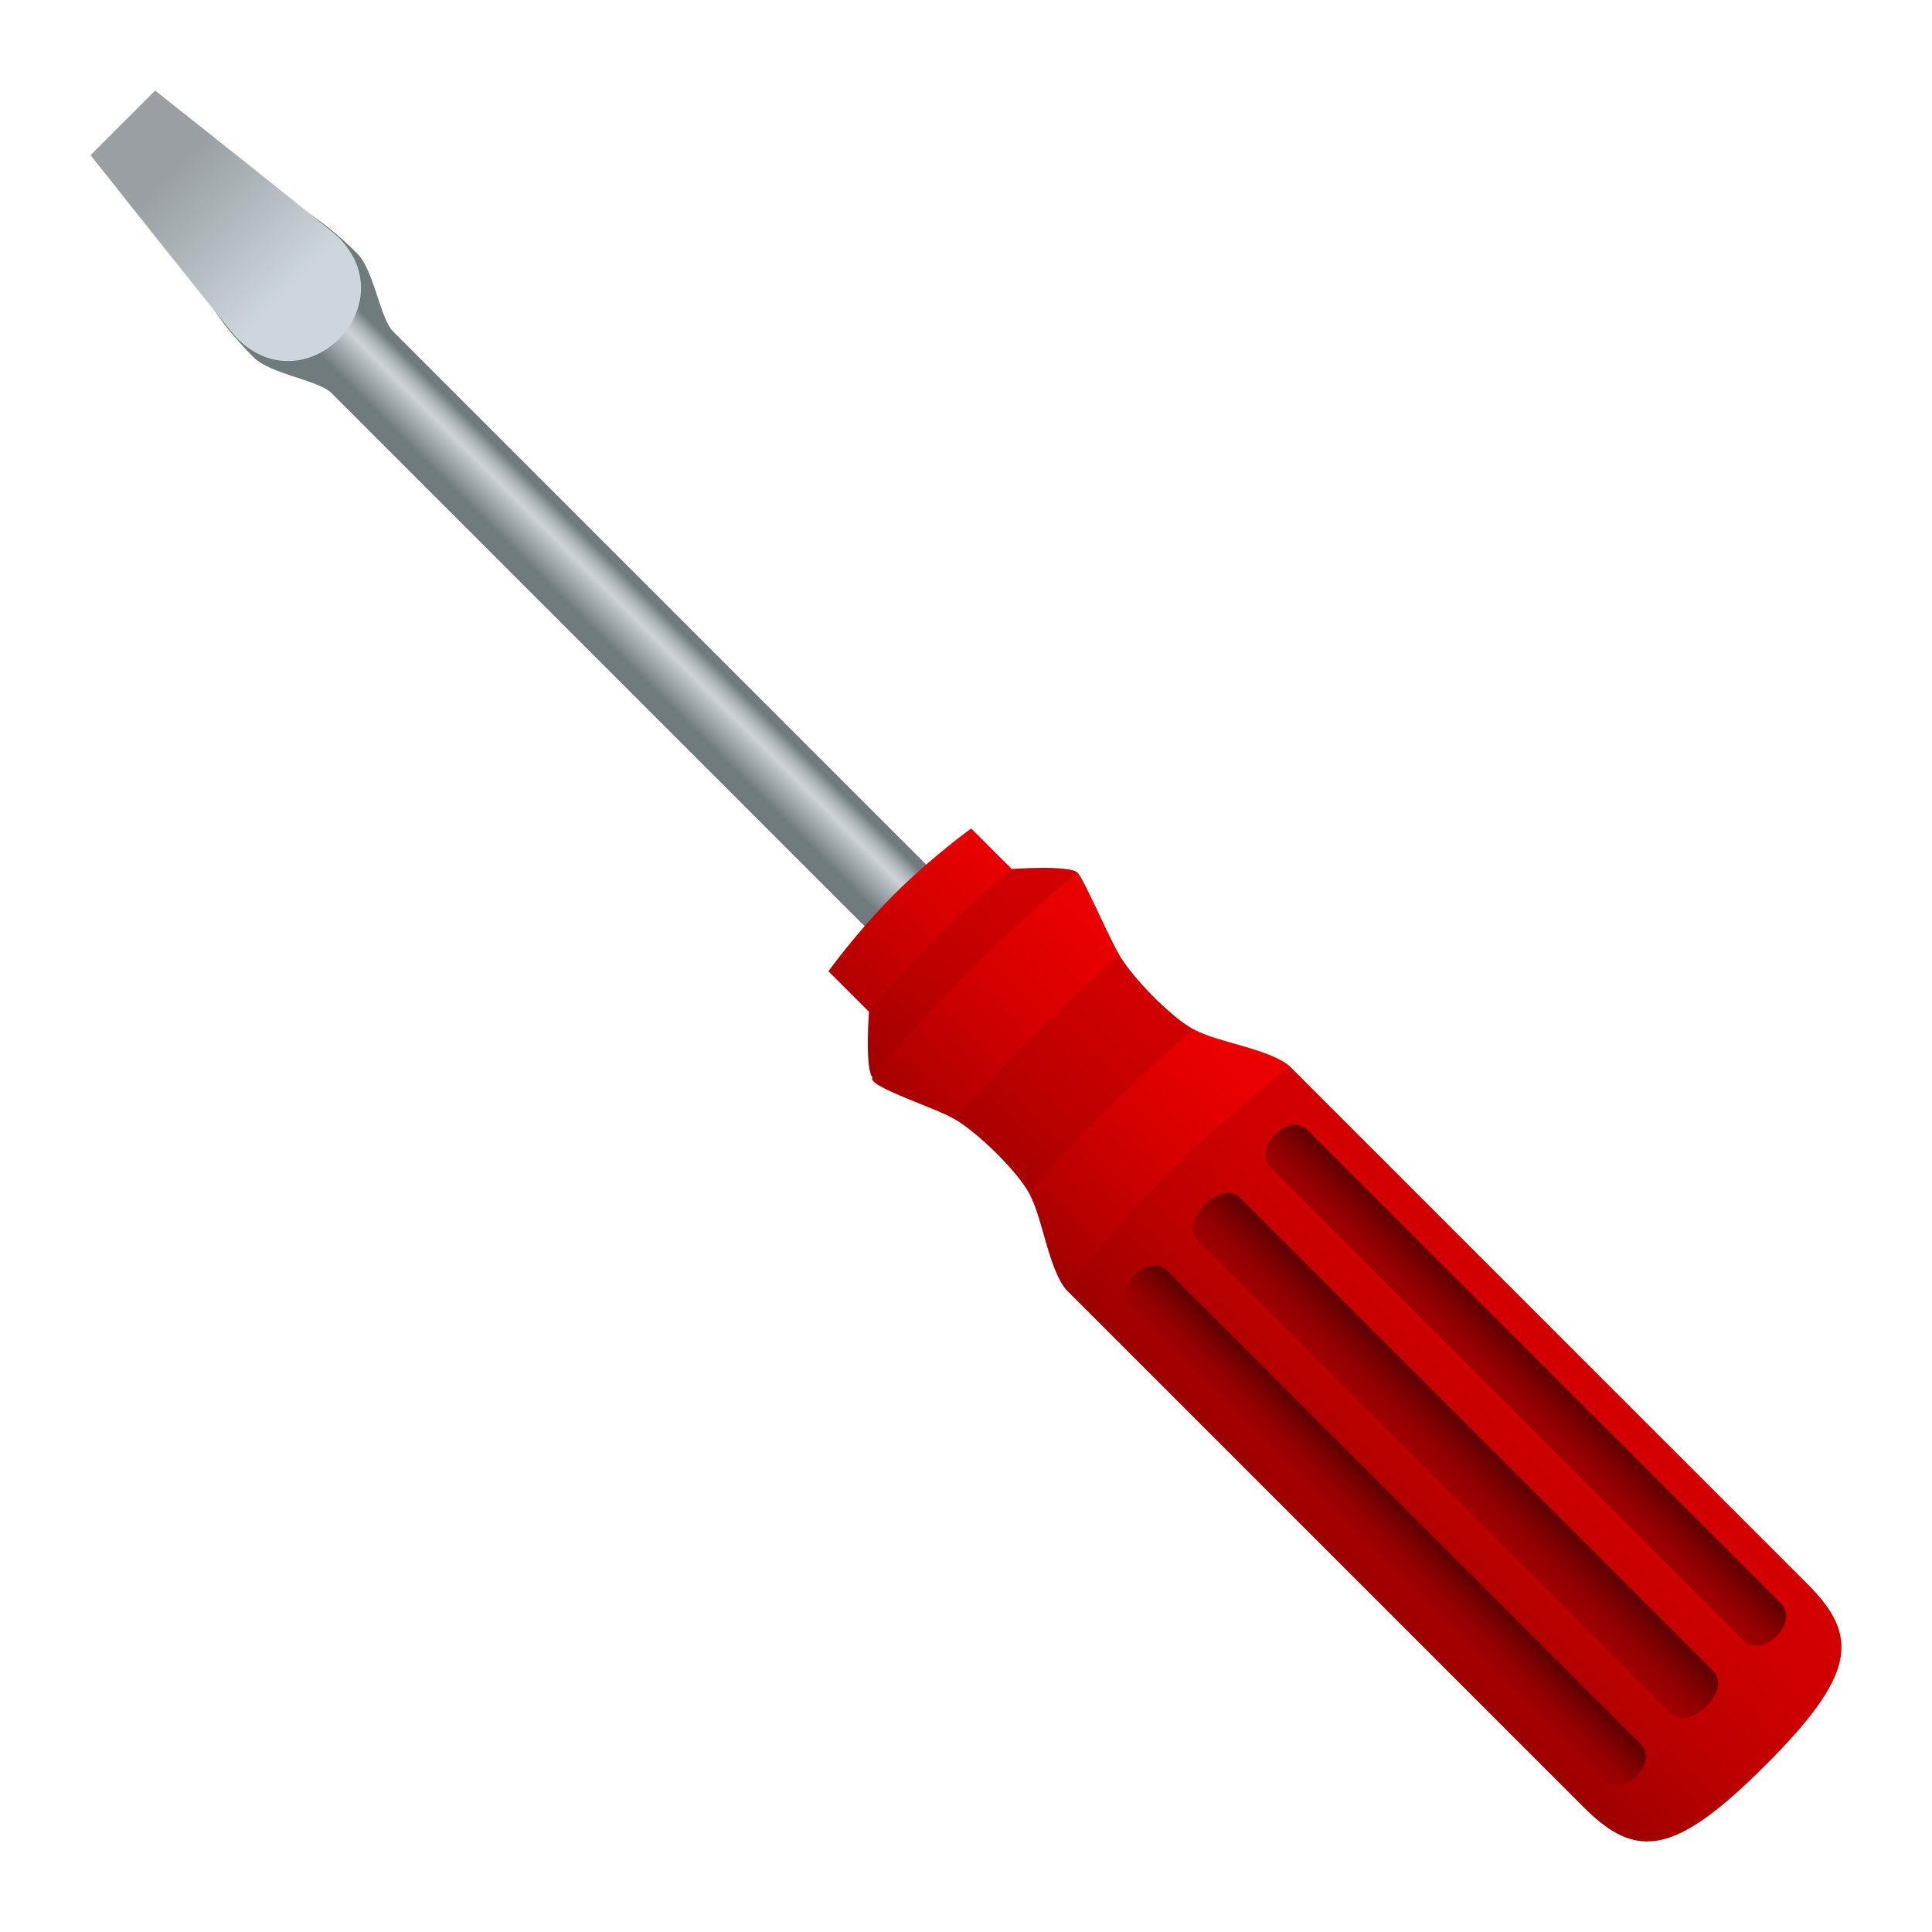<?xml version="1.0" encoding="utf-8"?>
<!-- Generator: Adobe Illustrator 15.0.0, SVG Export Plug-In . SVG Version: 6.00 Build 0)  -->
<!DOCTYPE svg PUBLIC "-//W3C//DTD SVG 1.1//EN" "http://www.w3.org/Graphics/SVG/1.1/DTD/svg11.dtd">
<svg version="1.1" id="Layer_1" xmlns:x="http://ns.adobe.com/Extensibility/1.0/" xmlns:i="http://ns.adobe.com/AdobeIllustrator/10.0/" xmlns:graph="http://ns.adobe.com/Graphs/1.0/"
	 xmlns="http://www.w3.org/2000/svg" xmlns:xlink="http://www.w3.org/1999/xlink" xmlns:a="http://ns.adobe.com/AdobeSVGViewerExtensions/3.0/"
	 x="0px" y="0px" width="64px" height="64px" viewBox="0 0 64 64" enable-background="new 0 0 64 64" xml:space="preserve">
<linearGradient id="SVGID_1_" gradientUnits="userSpaceOnUse" x1="-1164.961" y1="336.469" x2="-1162.297" y2="336.469" gradientTransform="matrix(-0.707 0.707 0.707 0.707 -1040.482 605.111)">
	<stop  offset="0" style="stop-color:#707B7D"/>
	<stop  offset="0.081" style="stop-color:#939C9F"/>
	<stop  offset="0.167" style="stop-color:#B2B9BC"/>
	<stop  offset="0.24" style="stop-color:#C5CBCE"/>
	<stop  offset="0.291" style="stop-color:#CCD1D4"/>
	<stop  offset="0.751" style="stop-color:#707B7D"/>
	<a:midPointStop  offset="0" style="stop-color:#707B7D"/>
	<a:midPointStop  offset="0.37" style="stop-color:#707B7D"/>
	<a:midPointStop  offset="0.291" style="stop-color:#CCD1D4"/>
	<a:midPointStop  offset="0.5" style="stop-color:#CCD1D4"/>
	<a:midPointStop  offset="0.751" style="stop-color:#707B7D"/>
</linearGradient>
<path fill="url(#SVGID_1_)" d="M11.838,8.402c0.558,0.559,0.748,2.146,1.184,2.578c2.404,2.406,21.825,21.826,21.825,21.826
	l-2.041,2.041c0,0-19.42-19.42-21.825-21.826c-0.435-0.434-2.021-0.623-2.58-1.184C3.757,7.194,7.194,3.758,11.838,8.402z"/>
<linearGradient id="SVGID_2_" gradientUnits="userSpaceOnUse" x1="-1163.622" y1="321.467" x2="-1163.622" y2="315.916" gradientTransform="matrix(-0.707 0.707 0.707 0.707 -1040.482 605.111)">
	<stop  offset="0" style="stop-color:#CDD6DB"/>
	<stop  offset="1" style="stop-color:#999FA3"/>
	<a:midPointStop  offset="0" style="stop-color:#CDD6DB"/>
	<a:midPointStop  offset="0.485" style="stop-color:#CDD6DB"/>
	<a:midPointStop  offset="1" style="stop-color:#999FA3"/>
</linearGradient>
<path fill="url(#SVGID_2_)" d="M5.14,3c0,0,5.85,4.634,6.066,4.853c2.266,2.266-1.089,5.62-3.354,3.354
	C7.634,10.989,3,5.141,3,5.141L5.14,3z"/>
<linearGradient id="SVGID_3_" gradientUnits="userSpaceOnUse" x1="-1396.726" y1="-1156.066" x2="-1386.253" y2="-1156.066" gradientTransform="matrix(-0.707 0.707 -0.707 -0.707 -1756.981 210.863)">
	<stop  offset="0" style="stop-color:#D40000"/>
	<stop  offset="0.244" style="stop-color:#CE0000"/>
	<stop  offset="0.557" style="stop-color:#BE0000"/>
	<stop  offset="0.906" style="stop-color:#A40000"/>
	<stop  offset="1" style="stop-color:#9C0000"/>
	<a:midPointStop  offset="0" style="stop-color:#D40000"/>
	<a:midPointStop  offset="0.654" style="stop-color:#D40000"/>
	<a:midPointStop  offset="1" style="stop-color:#9C0000"/>
</linearGradient>
<path fill="url(#SVGID_3_)" d="M52.477,59.882c1.728,1.726,3,1.6,6.002-1.402s3.13-4.274,1.403-6.002
	c-5.424-5.423-17.157-17.155-17.157-17.155s-2.393-0.792-3.179-1.219c-0.776-0.423-2.026-1.715-2.474-2.476
	c-0.379-0.64-1.165-2.503-1.385-2.723c-0.258-0.257-2.173-0.119-2.173-0.119s-1.959,0.282-3.203,1.527
	c-1.244,1.244-1.526,3.204-1.526,3.204s-0.138,1.914,0.119,2.172c0.22,0.22,2.083,1.006,2.723,1.385
	c0.761,0.447,2.053,1.697,2.476,2.474c0.427,0.785,1.219,3.179,1.219,3.179S47.11,54.517,52.477,59.882z"/>
<linearGradient id="SVGID_4_" gradientUnits="userSpaceOnUse" x1="-1396.965" y1="-1146.829" x2="-1386.013" y2="-1146.829" gradientTransform="matrix(-0.707 0.707 -0.707 -0.707 -1756.981 210.863)">
	<stop  offset="0" style="stop-color:#ED0000"/>
	<stop  offset="0.191" style="stop-color:#E70000"/>
	<stop  offset="0.457" style="stop-color:#D50000"/>
	<stop  offset="0.766" style="stop-color:#B70000"/>
	<stop  offset="1" style="stop-color:#9C0000"/>
	<a:midPointStop  offset="0" style="stop-color:#ED0000"/>
	<a:midPointStop  offset="0.636" style="stop-color:#ED0000"/>
	<a:midPointStop  offset="1" style="stop-color:#9C0000"/>
</linearGradient>
<path fill="url(#SVGID_4_)" d="M42.725,35.322c-0.67-0.579-2.393-0.792-3.179-1.219c0,0-3.018,2.477-5.443,5.443
	c0.427,0.785,0.64,2.509,1.219,3.179C38.486,38.487,42.725,35.322,42.725,35.322z"/>
<linearGradient id="SVGID_5_" gradientUnits="userSpaceOnUse" x1="-1397.053" y1="-1140.299" x2="-1385.854" y2="-1140.299" gradientTransform="matrix(-0.707 0.707 -0.707 -0.707 -1756.981 210.863)">
	<stop  offset="0" style="stop-color:#ED0000"/>
	<stop  offset="0.191" style="stop-color:#E70000"/>
	<stop  offset="0.457" style="stop-color:#D50000"/>
	<stop  offset="0.766" style="stop-color:#B70000"/>
	<stop  offset="1" style="stop-color:#9C0000"/>
	<a:midPointStop  offset="0" style="stop-color:#ED0000"/>
	<a:midPointStop  offset="0.636" style="stop-color:#ED0000"/>
	<a:midPointStop  offset="1" style="stop-color:#9C0000"/>
</linearGradient>
<path fill="url(#SVGID_5_)" d="M37.072,31.628c-0.379-0.64-1.165-2.503-1.385-2.723c0,0-3.796,3.105-6.783,6.784
	c-0.23,0.284,2.083,1.006,2.723,1.385C34.182,34.183,37.072,31.628,37.072,31.628z"/>
<linearGradient id="SVGID_6_" gradientUnits="userSpaceOnUse" x1="-1396.588" y1="-1136.256" x2="-1386.389" y2="-1136.256" gradientTransform="matrix(-0.707 0.707 -0.707 -0.707 -1756.981 210.863)">
	<stop  offset="0" style="stop-color:#ED0000"/>
	<stop  offset="0.191" style="stop-color:#E70000"/>
	<stop  offset="0.457" style="stop-color:#D50000"/>
	<stop  offset="0.766" style="stop-color:#B70000"/>
	<stop  offset="1" style="stop-color:#9C0000"/>
	<a:midPointStop  offset="0" style="stop-color:#ED0000"/>
	<a:midPointStop  offset="0.636" style="stop-color:#ED0000"/>
	<a:midPointStop  offset="1" style="stop-color:#9C0000"/>
</linearGradient>
<path fill="url(#SVGID_6_)" d="M33.515,28.786l-1.342-1.342c0,0-1.305,0.937-2.549,2.181c-1.244,1.245-2.181,2.549-2.181,2.549
	l1.342,1.343C30.882,30.936,33.515,28.786,33.515,28.786z"/>
<linearGradient id="SVGID_7_" gradientUnits="userSpaceOnUse" x1="-1164.612" y1="376.046" x2="-1162.629" y2="376.046" gradientTransform="matrix(-0.707 0.707 0.707 0.707 -1040.482 605.111)">
	<stop  offset="0" style="stop-color:#630000"/>
	<stop  offset="0.22" style="stop-color:#7A0000"/>
	<stop  offset="0.492" style="stop-color:#900000"/>
	<stop  offset="0.756" style="stop-color:#9D0000"/>
	<stop  offset="1" style="stop-color:#A10000"/>
	<a:midPointStop  offset="0" style="stop-color:#630000"/>
	<a:midPointStop  offset="0.309" style="stop-color:#630000"/>
	<a:midPointStop  offset="1" style="stop-color:#A10000"/>
</linearGradient>
<path fill="url(#SVGID_7_)" d="M56.758,55.357L41.077,39.677c-0.627-0.627-2.028,0.775-1.402,1.4l15.681,15.682
	C55.981,57.384,57.383,55.983,56.758,55.357z"/>
<linearGradient id="SVGID_8_" gradientUnits="userSpaceOnUse" x1="-1161.203" y1="376.047" x2="-1159.459" y2="376.047" gradientTransform="matrix(-0.707 0.707 0.707 0.707 -1040.482 605.111)">
	<stop  offset="0" style="stop-color:#630000"/>
	<stop  offset="0.22" style="stop-color:#7A0000"/>
	<stop  offset="0.492" style="stop-color:#900000"/>
	<stop  offset="0.756" style="stop-color:#9D0000"/>
	<stop  offset="1" style="stop-color:#A10000"/>
	<a:midPointStop  offset="0" style="stop-color:#630000"/>
	<a:midPointStop  offset="0.309" style="stop-color:#630000"/>
	<a:midPointStop  offset="1" style="stop-color:#A10000"/>
</linearGradient>
<path fill="url(#SVGID_8_)" d="M54.348,57.768l-15.682-15.68c-0.627-0.626-1.86,0.606-1.234,1.23L53.114,59
	C53.739,59.625,54.973,58.395,54.348,57.768z"/>
<linearGradient id="SVGID_9_" gradientUnits="userSpaceOnUse" x1="-1167.783" y1="376.047" x2="-1166.039" y2="376.047" gradientTransform="matrix(-0.707 0.707 0.707 0.707 -1040.482 605.111)">
	<stop  offset="0" style="stop-color:#630000"/>
	<stop  offset="0.22" style="stop-color:#7A0000"/>
	<stop  offset="0.492" style="stop-color:#900000"/>
	<stop  offset="0.756" style="stop-color:#9D0000"/>
	<stop  offset="1" style="stop-color:#A10000"/>
	<a:midPointStop  offset="0" style="stop-color:#630000"/>
	<a:midPointStop  offset="0.309" style="stop-color:#630000"/>
	<a:midPointStop  offset="1" style="stop-color:#A10000"/>
</linearGradient>
<path fill="url(#SVGID_9_)" d="M59,53.115L43.317,37.435c-0.625-0.627-1.857,0.607-1.231,1.231l15.681,15.683
	C58.393,54.974,59.626,53.74,59,53.115z"/>
</svg>
